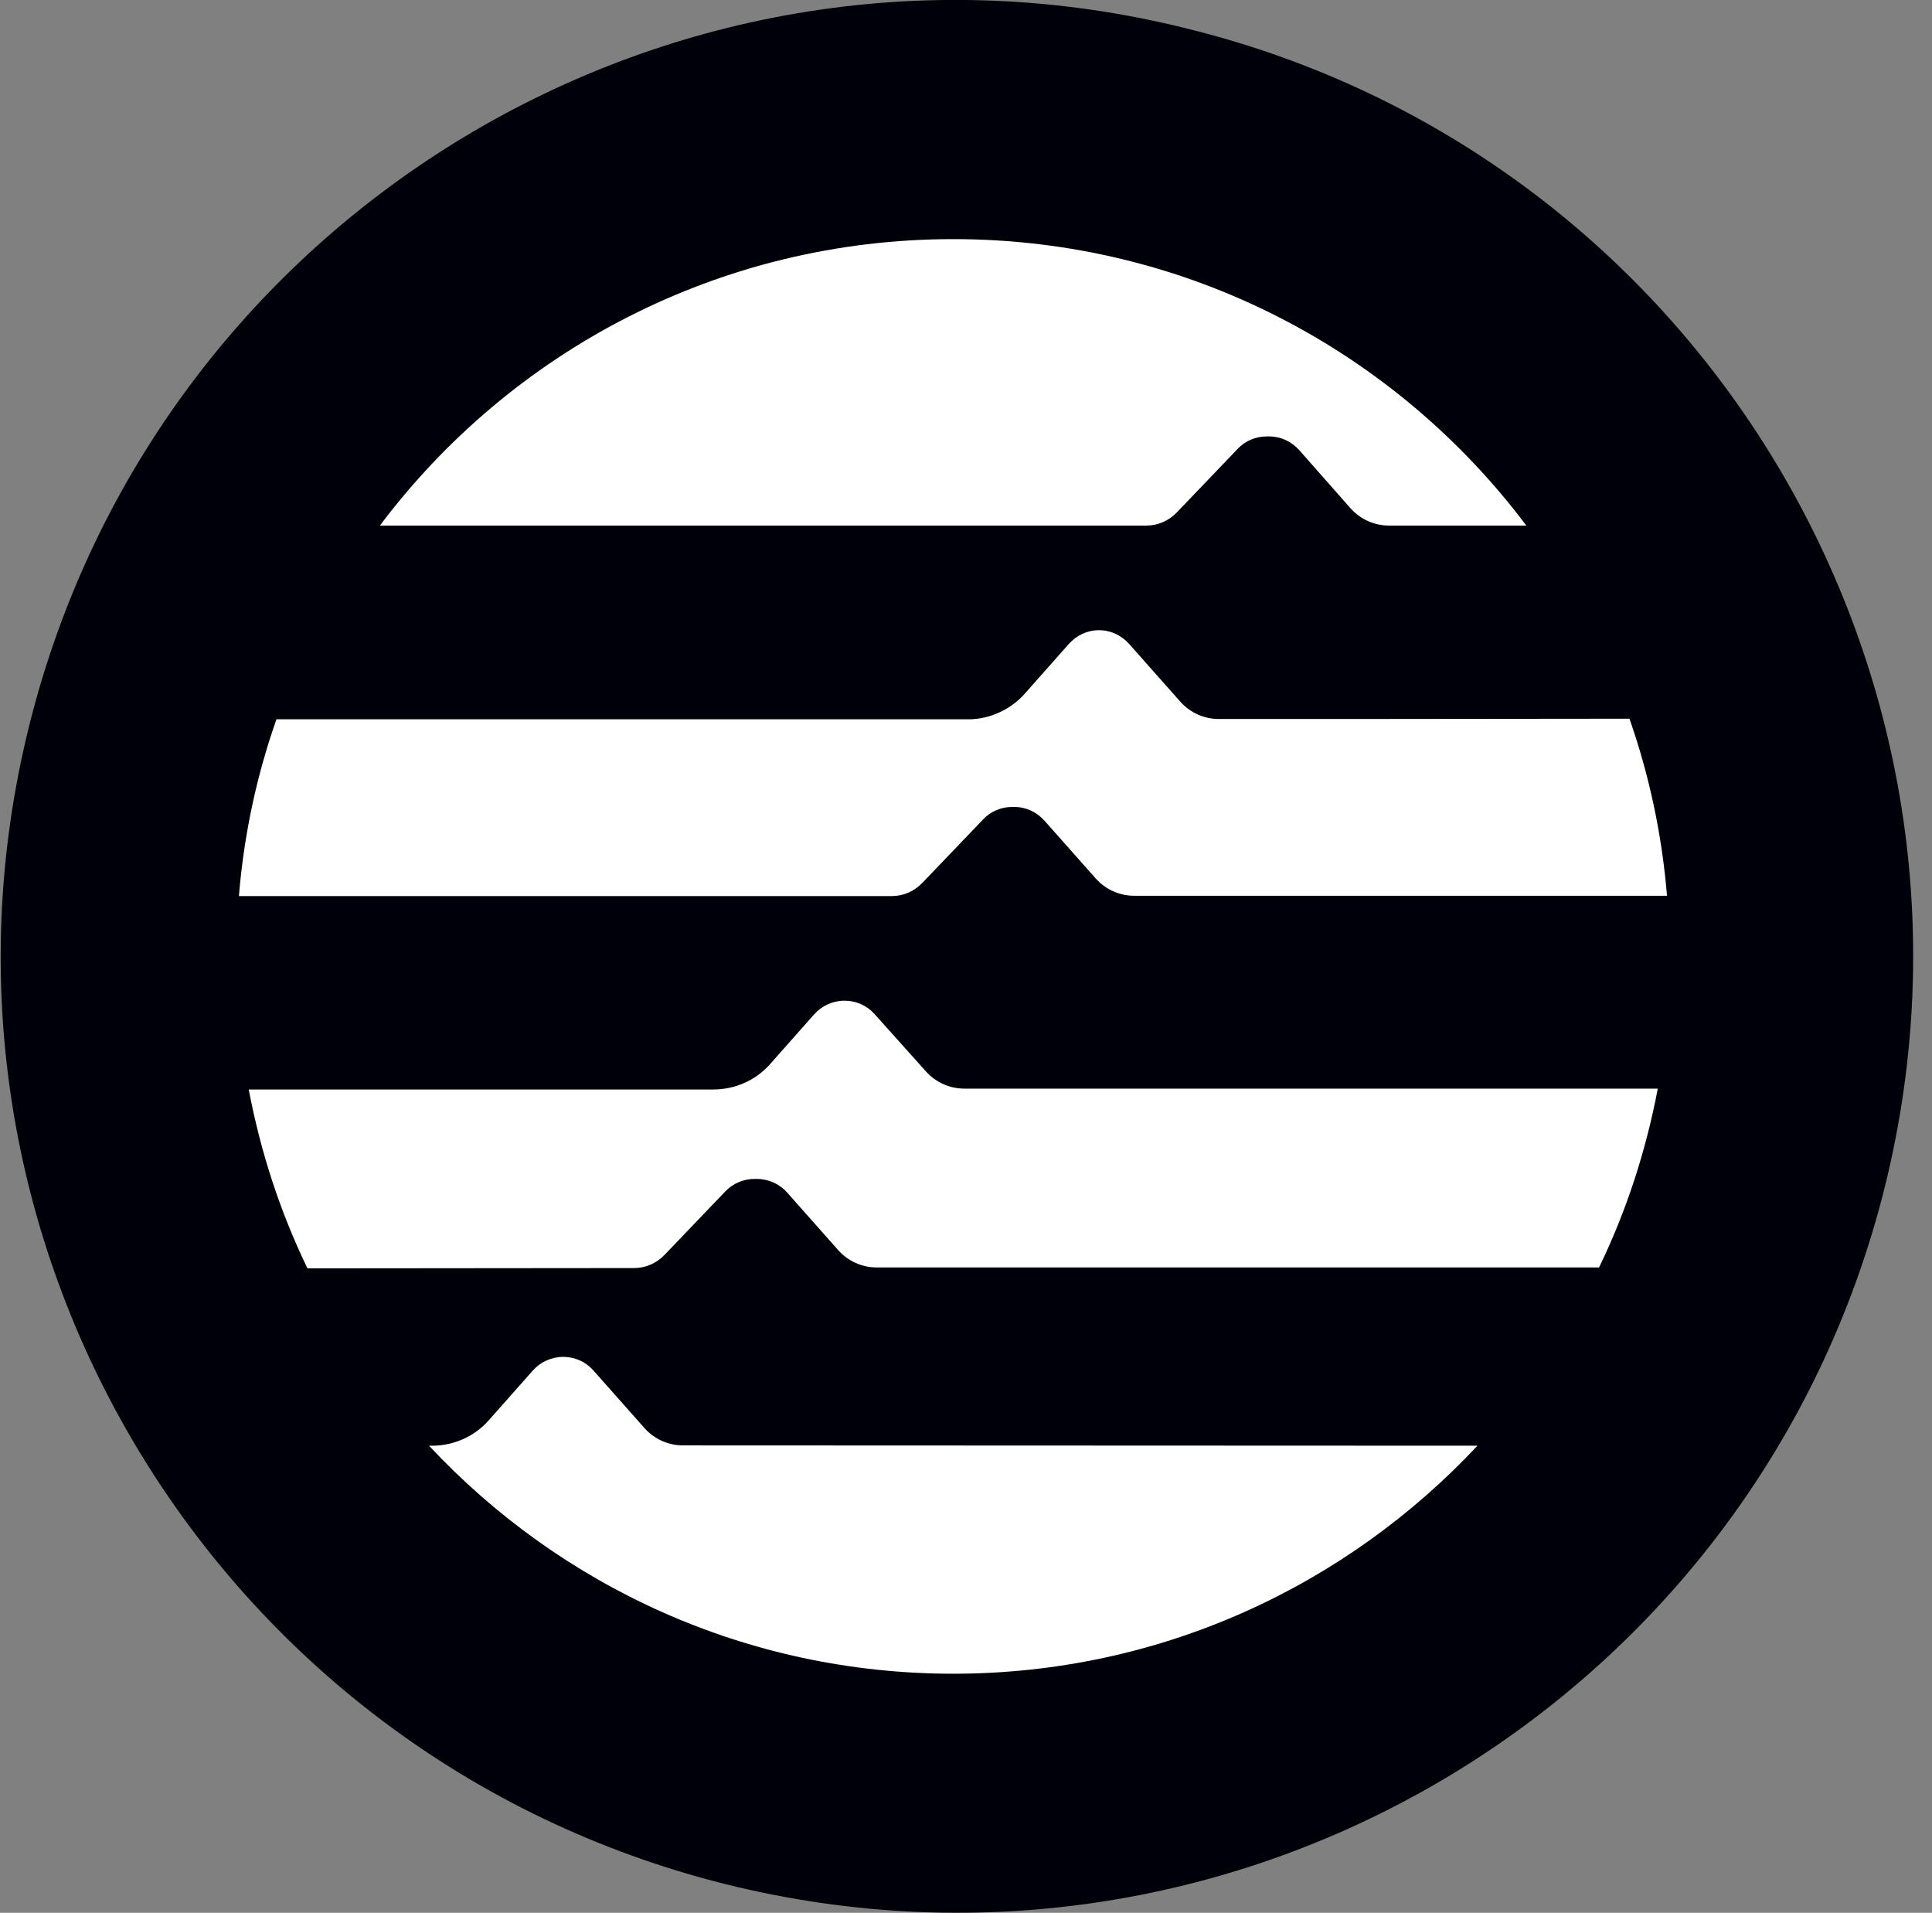 <svg width="99" height="98" viewBox="0 0 99 98" fill="none" xmlns="http://www.w3.org/2000/svg">
<rect x="0" y="0" width="99" height="98" fill="#808080" stroke="none"/>
<path d="M96.579 60.823C90.04 87.057 63.469 103.077 37.187 96.534C10.953 89.976 -5.04 63.405 1.498 37.171C8.037 10.937 34.591 -5.082 60.809 1.46C87.107 7.922 103.101 34.573 96.579 60.823Z" fill="#000008"/>
<path d="M58.743 26.927C59.338 26.927 59.888 26.682 60.301 26.255L63.416 23.002C63.798 22.59 64.347 22.36 64.912 22.36H65.035C65.63 22.36 66.18 22.62 66.577 23.063L69.204 26.041C69.708 26.606 70.425 26.927 71.174 26.927H78.213C71.51 18.008 60.85 12.251 48.847 12.251C36.844 12.251 26.17 18.008 19.466 26.927H58.743Z" fill="white"/>
<path d="M62.454 36.837H68.928L83.497 36.822C84.505 39.693 85.162 42.747 85.421 45.893H58.117C57.368 45.893 56.651 45.573 56.147 45.008L53.52 42.045C53.123 41.602 52.573 41.343 51.978 41.343H51.856C51.306 41.343 50.756 41.572 50.374 41.984L47.259 45.237C46.846 45.664 46.297 45.909 45.701 45.909H12.242C12.502 42.747 13.159 39.709 14.166 36.853H49.611C50.71 36.853 51.779 36.364 52.512 35.539L54.772 32.989C55.169 32.546 55.719 32.287 56.315 32.287C56.91 32.287 57.46 32.546 57.857 32.989L60.484 35.952C60.988 36.517 61.706 36.837 62.454 36.837Z" fill="white"/>
<path d="M34.05 64.295C33.637 64.723 33.087 64.967 32.492 64.967L15.755 64.982C14.365 62.111 13.357 59.042 12.746 55.819H36.554C37.669 55.819 38.738 55.346 39.471 54.506L41.731 51.956C42.113 51.528 42.678 51.269 43.273 51.269C43.869 51.269 44.419 51.513 44.816 51.956L47.442 54.888C47.946 55.453 48.664 55.774 49.412 55.774H84.948C84.338 58.996 83.329 62.065 81.94 64.936H44.922C44.174 64.936 43.456 64.616 42.953 64.051L40.326 61.088C39.944 60.66 39.379 60.401 38.784 60.401H38.661C38.096 60.401 37.562 60.63 37.165 61.042L34.05 64.295Z" fill="white"/>
<path d="M34.996 74.053L75.709 74.069C68.99 81.246 59.461 85.751 48.847 85.751C38.234 85.751 28.689 81.246 21.985 74.069H22.138C23.253 74.069 24.322 73.595 25.055 72.755L27.315 70.205C27.697 69.777 28.262 69.518 28.857 69.518C29.453 69.518 30.003 69.762 30.4 70.205L33.026 73.168C33.53 73.733 34.248 74.053 34.996 74.053Z" fill="white"/>
</svg>
